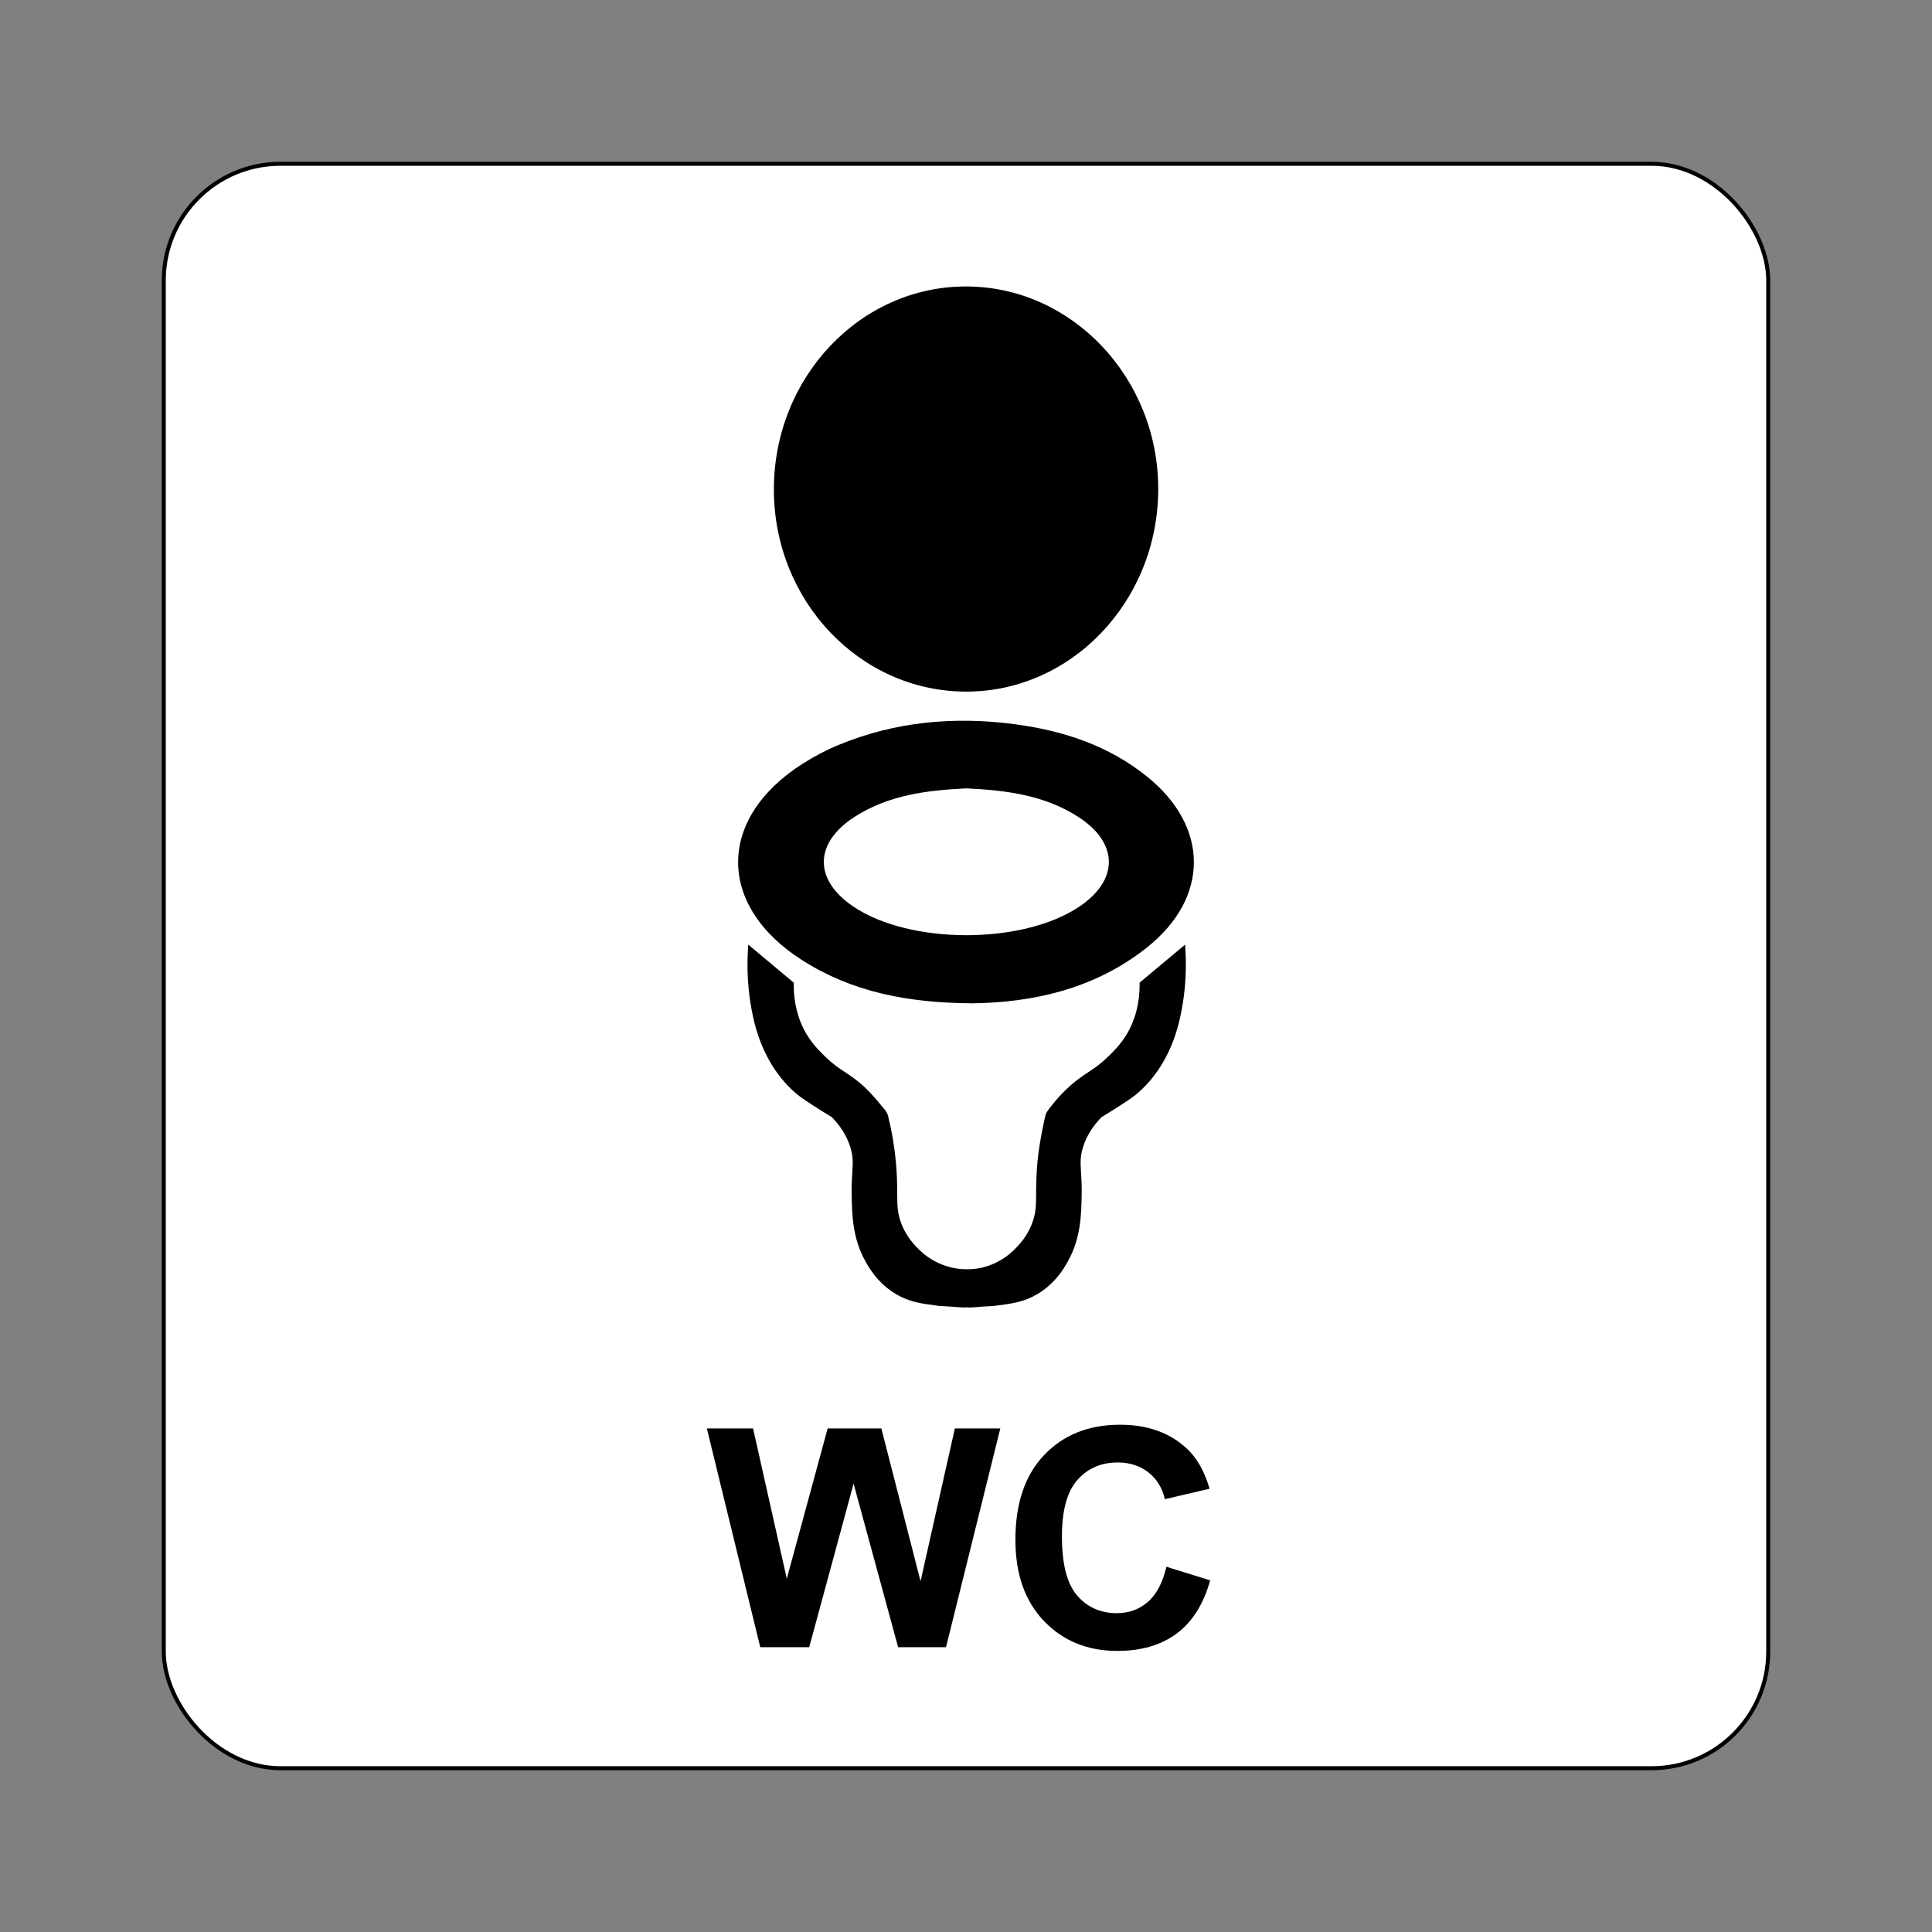 <?xml version="1.0" encoding="UTF-8"?>
<svg id="Layer_2" data-name="Layer 2" xmlns="http://www.w3.org/2000/svg" viewBox="0 0 2048.003 2048.003">
  <rect x="0" y="0" width="2048.003" height="2048.003" fill="#808080" stroke="none"/>
  <defs>
    <style>
      .cls-1 {
        fill: #fff;
        stroke: #000;
        stroke-miterlimit: 10;
        stroke-width: 4.252px;
      }

      .cls-2, .cls-3 {
        stroke-width: 0px;
      }

      .cls-3 {
        fill: none;
      }
    </style>
  </defs>
  <g id="Layer_1-2" data-name="Layer 1">
    <rect class="cls-3" width="2048.003" height="2048.003"/>
    <g>
      <rect class="cls-1" x="173.608" y="173.609" width="1700.787" height="1700.786" rx="123.694" ry="123.694"/>
      <g>
        <path class="cls-2" d="M805.892,1746.087l-56.586-231.871h48.99l35.732,159.274,43.327-159.274h56.911l41.554,161.964,36.376-161.964h48.18l-57.555,231.871h-50.769l-47.211-173.352-47.051,173.352h-51.898Z"/>
        <path class="cls-2" d="M1236.444,1660.833l46.406,14.398c-7.116,25.302-18.947,44.1-35.492,56.383s-37.537,18.425-62.972,18.425c-31.476,0-57.342-10.515-77.605-31.55-20.268-21.04-30.399-49.799-30.399-86.282,0-38.592,10.185-68.565,30.559-89.915,20.369-21.355,47.152-32.029,80.353-32.029,28.993,0,52.548,8.379,70.653,25.147,10.781,9.913,18.862,24.146,24.252,42.704l-47.37,11.074c-2.802-12.022-8.651-21.515-17.541-28.471-8.896-6.962-19.703-10.44-32.418-10.44-17.573,0-31.827,6.168-42.763,18.505-10.941,12.337-16.412,32.322-16.412,59.947,0,29.313,5.385,50.194,16.167,62.631,10.776,12.443,24.79,18.665,42.038,18.665,12.715,0,23.656-3.952,32.818-11.863s15.74-20.348,19.725-37.33Z"/>
      </g>
      <g>
        <path class="cls-2" d="M1227.77,517.996c.165,118.914-91.86,215.732-204.486,215.138-112.116-.591-202.863-96.329-202.944-214.106-.082-119.129,91.712-215.851,204.397-215.373,111.684.474,202.87,96.738,203.032,214.34Z"/>
        <path class="cls-2" d="M1031.032,1063.55c-69.659-.358-128.201-12.295-180.68-45.695-90.918-57.864-90.442-150.701.814-208.472,11.808-7.475,24.345-14.139,37.245-19.49,60.238-24.989,122.989-30.71,187.212-22.208,51.574,6.828,99.83,22.679,140.871,55.99,65.564,53.215,65.538,128.121-.788,180.808-56.331,44.748-122.769,58.246-184.675,59.066ZM1024.389,835.704c-41.447,1.959-82.434,6.974-118.517,30.219-43.016,27.712-43.377,66.644-1.412,94.993,59.947,40.497,179.331,40.615,239.548.237,42.084-28.219,41.971-67.317-.739-95.042-36.03-23.389-76.998-28.408-118.88-30.408Z"/>
        <path class="cls-2" d="M1256.601,1007.143l-.355-5.809-48.205,40.308.01,1.389c.152,19.961-4.663,38.544-13.919,53.741-6.742,11.06-14.791,18.806-20.124,23.935-7.978,7.674-13.909,11.577-20.184,15.714-5.322,3.508-10.817,7.137-17.863,13.21-9.408,8.131-18.035,17.64-25.649,28.274-.406.548-.854,1.248-1.265,2.1-.413.857-.679,1.649-.854,2.31-1.113,4.861-6.524,28.785-8.394,48.874-1.379,14.811-1.429,25.405-1.47,33.911-.051,12.976-.091,20.813-4.481,32.248-4.476,11.661-12.373,22.282-23.57,31.795-.256.21-.482.403-.76.626-1.424,1.189-3.138,2.281-4.666,3.434-8.463,5.729-22.316,12.572-40.397,12.279-23.109-.079-39.269-11.333-45.747-16.739-10.913-9.37-18.714-19.868-23.14-31.396-4.4-11.446-4.43-19.282-4.491-32.269-.03-8.506-.081-19.1-1.46-33.891-1.531-16.464-4.359-32.917-8.394-48.874-.2-.674-.482-1.455-.885-2.294-.4-.835-.834-1.541-1.234-2.116-.788-1.014-14.839-18.958-25.649-28.274-7.046-6.073-12.54-9.702-17.863-13.21-6.275-4.136-12.206-8.039-20.184-15.714-5.343-5.14-13.412-12.895-20.124-23.935-9.256-15.197-14.071-33.779-13.919-53.741l.01-1.389-48.205-40.308-.355,5.809c-.791,13.068-.588,26.338.618,39.446,1.044,11.243,2.839,22.506,5.332,33.495,7.38,32.38,22.597,59.377,43.978,78.071,6.539,5.708,14.061,10.472,29.055,19.941,3.842,2.429,7.046,4.393,9.991,6.161,9.104,9.281,15.627,19.667,19.307,30.903,3.467,10.543,3.021,17.488,2.362,28.011-.385,6.123-.821,13.057-.659,22.425.365,21.786.791,46.482,14.335,71.025,3.639,6.579,13.311,24.057,33.475,35.685,13.899,8.019,26.531,9.651,44.008,11.902,3.584.463,7.241.413,10.853.693l.593.057c.4.039.803.022,1.206.058,4.985.346,9.935.955,14.963.955.821,0,1.647-.11,2.469-.119.821.009,1.647.119,2.469.119,5.028,0,9.976-.61,14.963-.955.403-.037.806-.019,1.206-.058l.588-.057c3.614-.28,7.279-.231,10.858-.693,17.488-2.251,30.119-3.883,44.008-11.902,20.205-11.648,29.846-29.116,33.475-35.695,13.554-24.534,13.98-49.229,14.345-71.015.162-9.367-.274-16.302-.659-22.425-.659-10.523-1.105-17.467,2.362-28.011,3.69-11.254,10.214-21.64,19.307-30.901,2.945-1.768,6.149-3.732,9.991-6.163,14.994-9.469,22.516-14.233,29.055-19.941,21.411-18.725,36.618-45.722,43.968-78.071,2.504-10.969,4.298-22.242,5.332-33.495,1.217-13.088,1.419-26.358.629-39.446Z"/>
      </g>
    </g>
  </g>
</svg>